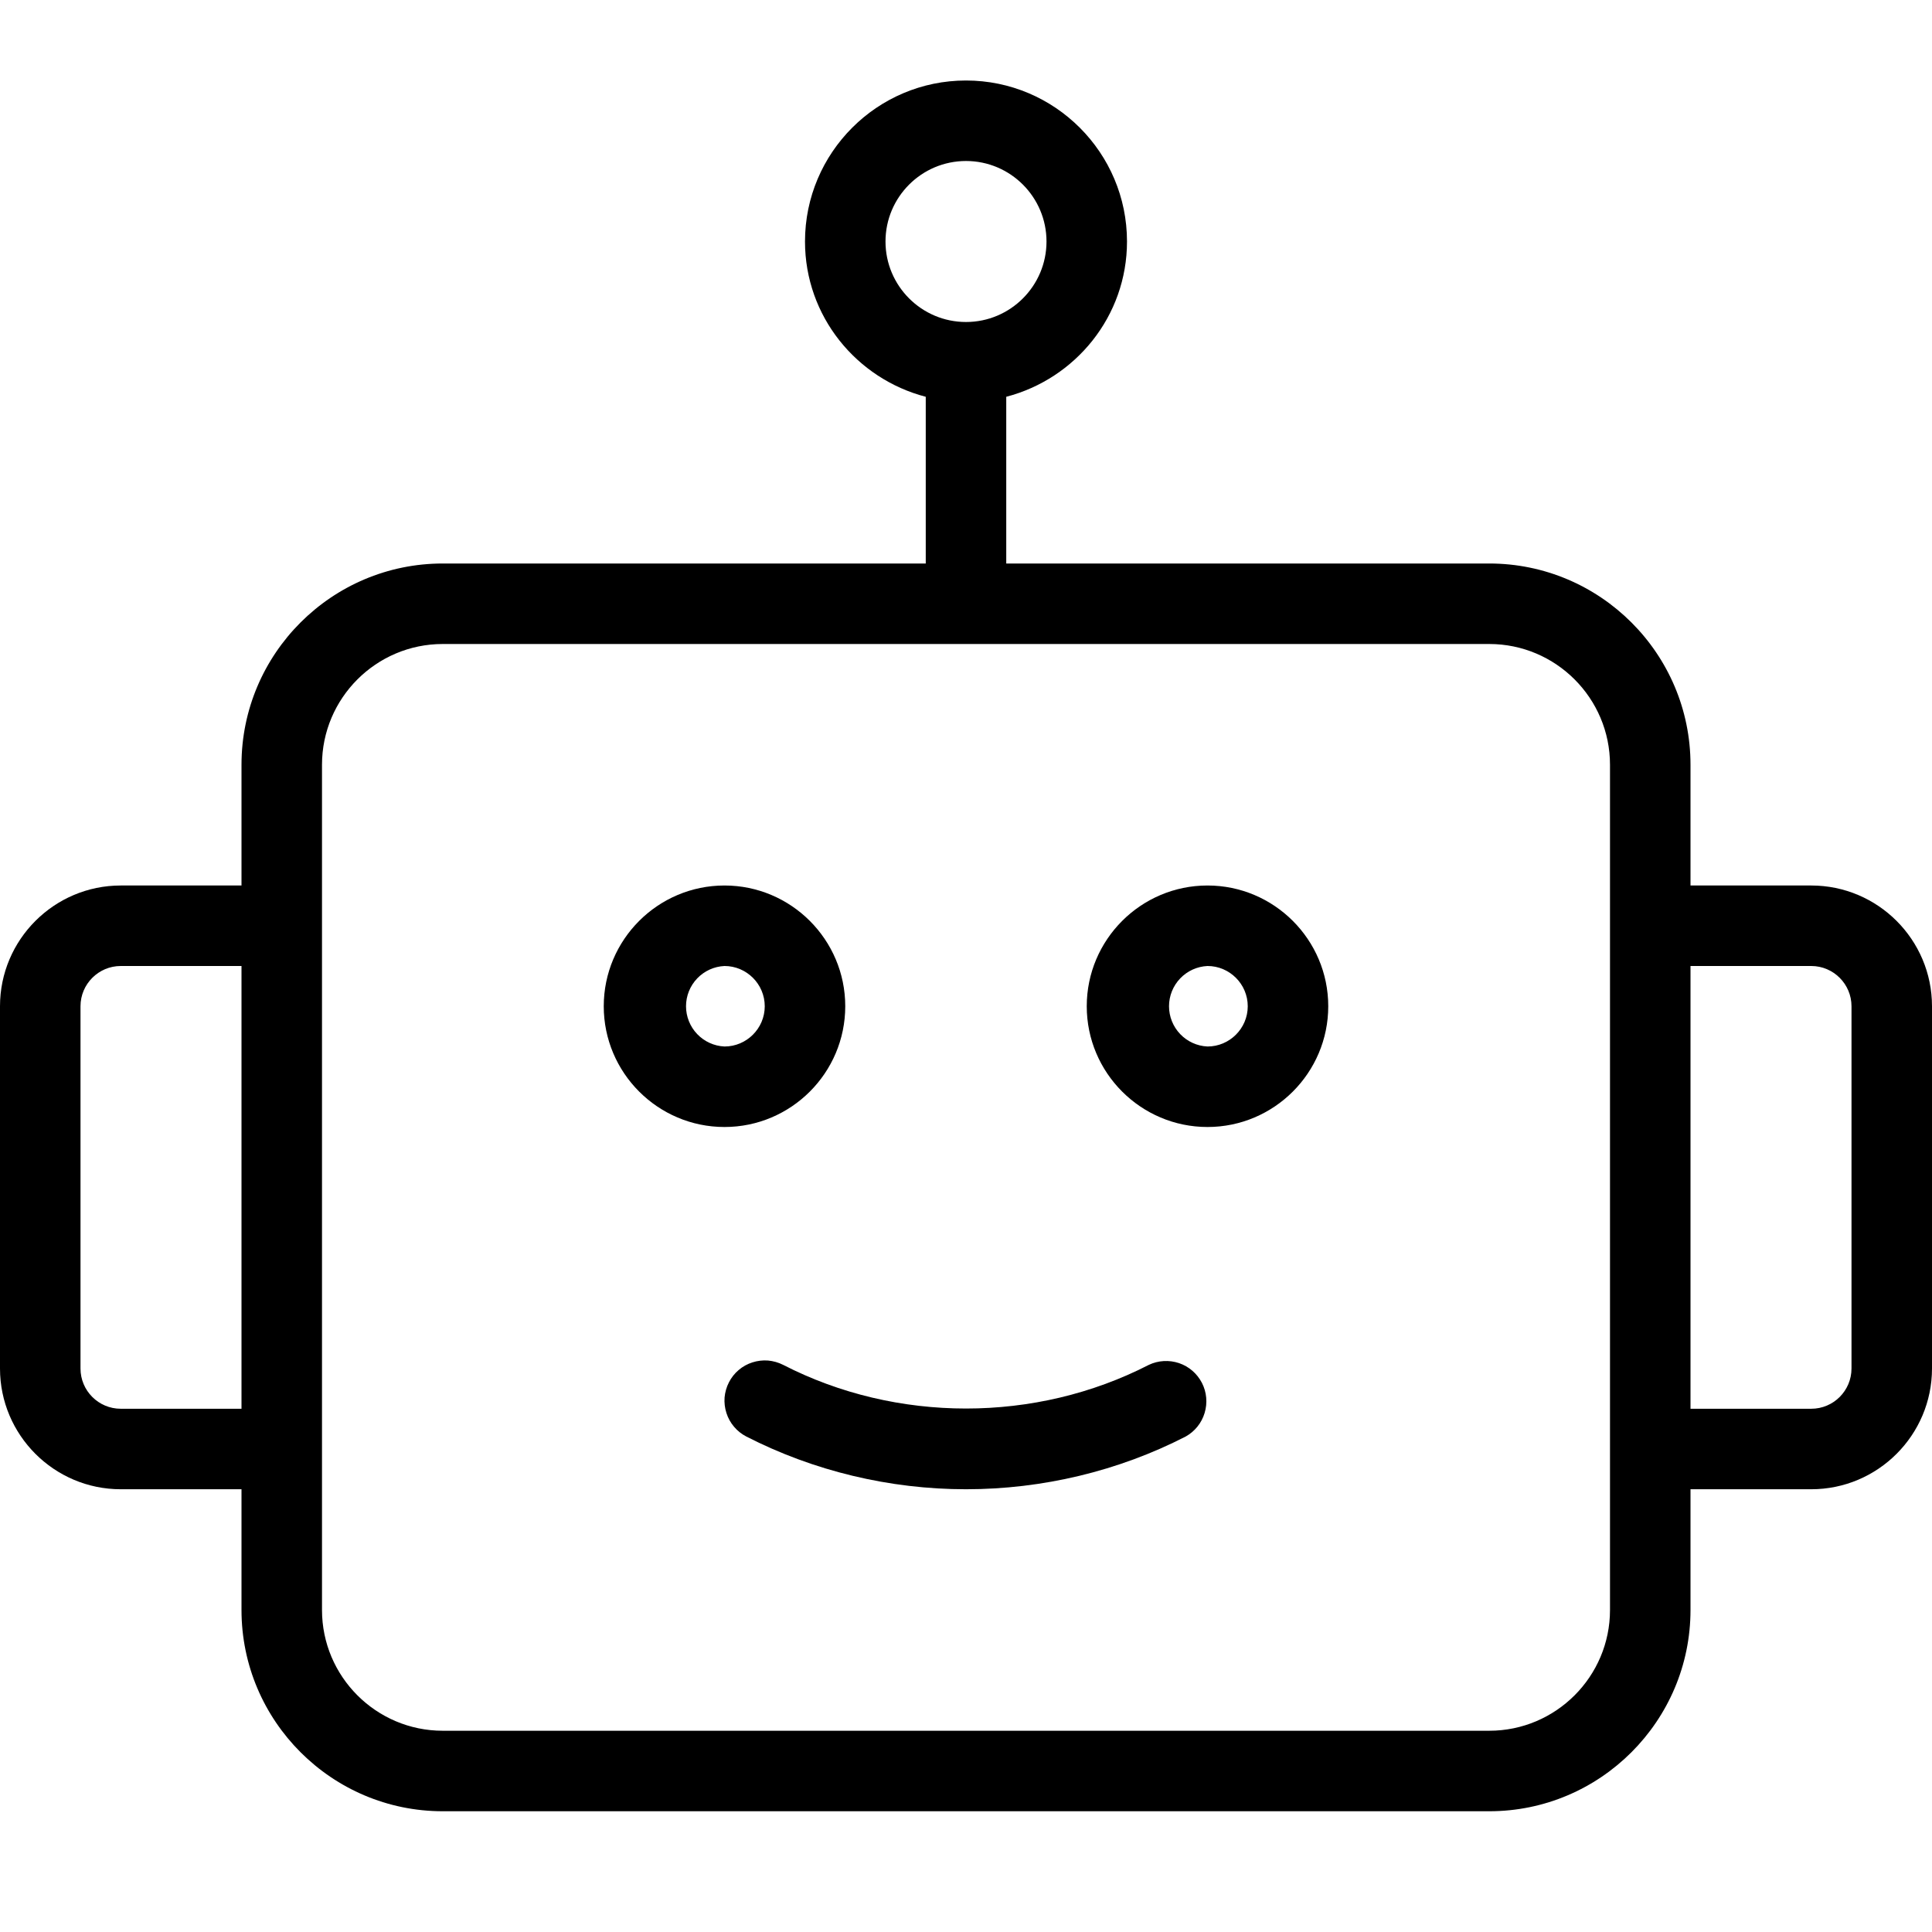 <svg width="24" height="24" viewBox="0 0 24 24" fill="none" xmlns="http://www.w3.org/2000/svg">
<path d="M10.5 12.5C10.5 11.673 9.827 11 9 11C8.173 11 7.5 11.673 7.5 12.5C7.5 13.327 8.173 14 9 14C9.827 14 10.5 13.327 10.5 12.5ZM9 13C8.871 12.994 8.75 12.939 8.661 12.846C8.572 12.753 8.522 12.629 8.522 12.5C8.522 12.371 8.572 12.247 8.661 12.154C8.75 12.061 8.871 12.006 9 12C9.275 12 9.5 12.225 9.5 12.5C9.5 12.775 9.275 13 9 13ZM15 11C14.173 11 13.5 11.673 13.5 12.5C13.5 13.327 14.173 14 15 14C15.827 14 16.5 13.327 16.5 12.5C16.5 11.673 15.827 11 15 11ZM15 13C14.871 12.994 14.75 12.939 14.661 12.846C14.572 12.753 14.522 12.629 14.522 12.5C14.522 12.371 14.572 12.247 14.661 12.154C14.75 12.061 14.871 12.006 15 12C15.275 12 15.5 12.225 15.5 12.5C15.5 12.775 15.275 13 15 13ZM14.271 16.955C12.864 17.678 11.136 17.678 9.729 16.955C9.67 16.925 9.606 16.907 9.541 16.901C9.475 16.896 9.409 16.904 9.347 16.924C9.284 16.944 9.226 16.976 9.176 17.019C9.126 17.061 9.085 17.113 9.055 17.172C9.025 17.23 9.007 17.294 9.001 17.359C8.996 17.425 9.004 17.491 9.024 17.553C9.044 17.616 9.076 17.674 9.119 17.724C9.161 17.774 9.213 17.815 9.271 17.845C10.106 18.273 11.05 18.5 12 18.5C12.95 18.5 13.894 18.274 14.729 17.845C14.842 17.782 14.927 17.677 14.964 17.553C15.002 17.428 14.99 17.294 14.931 17.179C14.871 17.063 14.77 16.975 14.646 16.933C14.523 16.892 14.389 16.899 14.271 16.955Z" fill="black"/>
<path d="M22.5 11H21V9.5C21 8.121 19.878 7 18.5 7H12.5V4.929C13.36 4.705 14 3.929 14 3C14 1.897 13.103 1 12 1C10.897 1 10 1.897 10 3C10 3.929 10.64 4.705 11.5 4.929V7H5.5C4.122 7 3 8.121 3 9.5V11H1.5C0.673 11 0 11.673 0 12.5V17C0 17.827 0.673 18.5 1.5 18.5H3V20C3 21.378 4.122 22.5 5.5 22.5H18.5C19.878 22.5 21 21.378 21 20V18.5H22.5C23.327 18.5 24 17.827 24 17V12.5C24 11.673 23.327 11 22.5 11ZM11 3C11 2.449 11.448 2 12 2C12.552 2 13 2.449 13 3C13 3.551 12.552 4 12 4C11.448 4 11 3.551 11 3ZM1.5 17.5C1.224 17.5 1 17.276 1 17V12.5C1 12.225 1.224 12 1.5 12H3V17.5H1.5ZM20 20C20 20.827 19.327 21.5 18.5 21.5H5.5C4.673 21.5 4 20.827 4 20V9.5C4 8.673 4.673 8 5.5 8H18.5C19.327 8 20 8.673 20 9.5V20ZM23 17C23 17.276 22.776 17.5 22.5 17.5H21V12H22.5C22.776 12 23 12.225 23 12.5V17Z" fill="black"/>
</svg>
